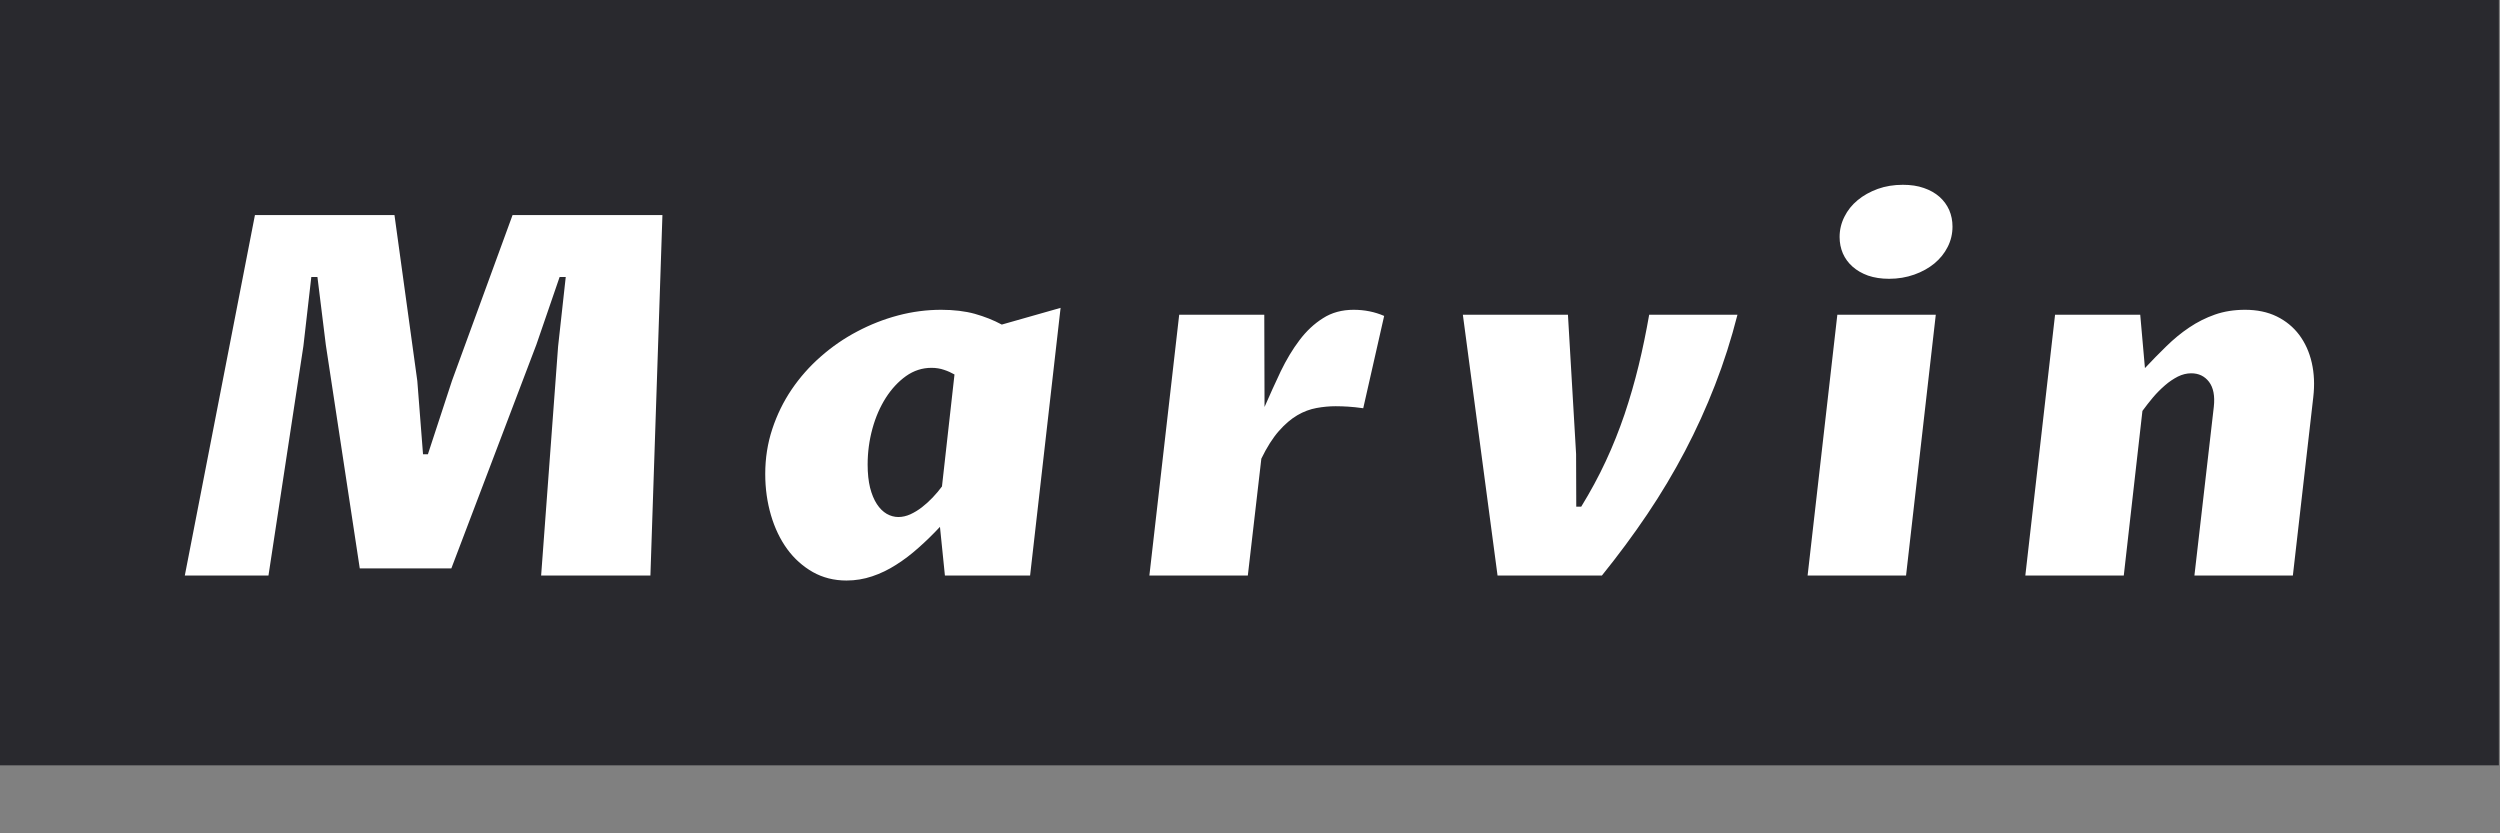 <svg xmlns="http://www.w3.org/2000/svg" xmlns:xlink="http://www.w3.org/1999/xlink" xmlns:svgjs="http://svgjs.com/svgjs" version="1.1" width="300" height="100" overflow="visible"><rect width="100%" height="100%" fill="#808080" stroke="none"/><g class="shirt-logo" opacity="1"><defs id="SvgjsDefs1247"/><g id="SvgjsG1248" transform="scale(1.008)" opacity="1"><g id="SvgjsG1249" class="4__j4-Algz" transform="translate(0, 0) scale(1)" light-content="false" fill="#29292E"><path d="M0 0 h 297.484 v 91.11 h -297.484 Z"/></g><g id="SvgjsG1250" class="text" transform="translate(149.22, 68.52) scale(1)" light-content="true" fill="#ffffff"><path d="M-127.22 0L-117.26 0L-113.1 -27.33L-112.16 -35.54L-111.43 -35.54L-110.43 -27.45L-106.39 -0.85L-95.49 -0.85L-85.36 -27.51L-82.6 -35.54L-81.87 -35.54L-82.78 -27.28L-84.8 0L-71.79 0L-70.36 -42.92L-88.2 -42.92L-95.41 -23.2L-98.28 -14.44L-98.86 -14.44L-99.54 -23.17L-102.26 -42.92L-118.87 -42.92Z M-35.59 -23.94L-37.08 -10.61C-37.41 -10.16 -37.78 -9.72 -38.19 -9.29C-38.6 -8.86 -39.03 -8.47 -39.47 -8.13C-39.91 -7.79 -40.37 -7.51 -40.85 -7.29C-41.32 -7.08 -41.8 -6.97 -42.27 -6.97C-42.75 -6.97 -43.22 -7.1 -43.66 -7.35C-44.1 -7.61 -44.49 -7.99 -44.83 -8.51C-45.17 -9.03 -45.44 -9.68 -45.64 -10.46C-45.83 -11.24 -45.93 -12.16 -45.93 -13.21C-45.93 -14.68 -45.74 -16.1 -45.36 -17.49C-44.98 -18.88 -44.44 -20.1 -43.76 -21.17C-43.08 -22.23 -42.28 -23.09 -41.36 -23.75C-40.44 -24.4 -39.43 -24.73 -38.34 -24.73C-37.79 -24.73 -37.29 -24.65 -36.83 -24.49C-36.37 -24.34 -35.96 -24.15 -35.59 -23.94ZM-26.59 0L-22.96 -31.87L-29.96 -29.88C-30.94 -30.41 -32.01 -30.83 -33.17 -31.16C-34.33 -31.48 -35.67 -31.64 -37.17 -31.64C-38.89 -31.64 -40.6 -31.42 -42.3 -30.97C-44 -30.52 -45.62 -29.88 -47.17 -29.06C-48.73 -28.24 -50.17 -27.25 -51.51 -26.07C-52.85 -24.9 -54 -23.59 -54.98 -22.15C-55.96 -20.7 -56.72 -19.14 -57.28 -17.45C-57.84 -15.76 -58.12 -13.97 -58.12 -12.1C-58.12 -10.36 -57.89 -8.73 -57.44 -7.19C-56.99 -5.66 -56.35 -4.32 -55.51 -3.16C-54.67 -2.01 -53.65 -1.1 -52.46 -0.42C-51.27 0.25 -49.93 0.59 -48.45 0.59C-47.39 0.59 -46.37 0.42 -45.39 0.09C-44.4 -0.24 -43.45 -0.7 -42.53 -1.29C-41.61 -1.87 -40.72 -2.55 -39.85 -3.33C-38.98 -4.1 -38.14 -4.92 -37.32 -5.8L-36.73 0Z M-8.84 -31.05L-12.39 0L-0.67 0L0.94 -13.92C1.6 -15.28 2.3 -16.38 3.02 -17.2C3.74 -18.02 4.48 -18.65 5.23 -19.09C5.98 -19.53 6.75 -19.81 7.52 -19.95C8.29 -20.09 9.05 -20.16 9.79 -20.16C10.3 -20.16 10.79 -20.14 11.28 -20.11C11.77 -20.08 12.37 -20.02 13.07 -19.92L15.56 -30.91C14.43 -31.4 13.22 -31.64 11.93 -31.64C10.54 -31.64 9.32 -31.31 8.28 -30.64C7.23 -29.98 6.3 -29.11 5.48 -28.02C4.66 -26.94 3.92 -25.7 3.25 -24.32C2.59 -22.93 1.95 -21.51 1.32 -20.07L1.29 -31.05Z M24.93 -31.05L29.06 0L41.48 0C43.43 -2.42 45.24 -4.86 46.89 -7.31C48.54 -9.76 50.03 -12.26 51.37 -14.81C52.71 -17.36 53.9 -19.98 54.94 -22.66C55.99 -25.35 56.88 -28.14 57.62 -31.05L47.11 -31.05C46.75 -29 46.34 -26.99 45.86 -25.02C45.38 -23.05 44.82 -21.11 44.18 -19.2C43.53 -17.3 42.79 -15.43 41.94 -13.61C41.09 -11.78 40.11 -9.98 39.02 -8.2L38.43 -8.2L38.41 -14.47L37.44 -31.05Z M69.51 -31.05L65.97 0L77.69 0L81.23 -31.05ZM75.67 -35.33C76.74 -35.33 77.74 -35.5 78.67 -35.83C79.6 -36.16 80.4 -36.61 81.07 -37.16C81.74 -37.72 82.27 -38.37 82.65 -39.13C83.03 -39.88 83.22 -40.68 83.22 -41.54C83.22 -42.25 83.09 -42.9 82.83 -43.51C82.56 -44.11 82.18 -44.64 81.67 -45.09C81.16 -45.54 80.54 -45.89 79.81 -46.14C79.08 -46.4 78.24 -46.52 77.31 -46.52C76.23 -46.52 75.24 -46.36 74.32 -46.03C73.4 -45.69 72.6 -45.25 71.93 -44.69C71.26 -44.14 70.73 -43.48 70.35 -42.71C69.97 -41.95 69.78 -41.15 69.78 -40.31C69.78 -39.61 69.91 -38.96 70.17 -38.35C70.44 -37.74 70.82 -37.22 71.33 -36.77C71.84 -36.32 72.45 -35.97 73.17 -35.71C73.9 -35.46 74.73 -35.33 75.67 -35.33Z M95.43 -31.05L91.89 0L103.61 0L105.83 -19.6C106.23 -20.15 106.65 -20.68 107.09 -21.21C107.54 -21.74 108.02 -22.22 108.52 -22.65C109.01 -23.08 109.53 -23.42 110.05 -23.69C110.58 -23.95 111.11 -24.08 111.64 -24.08C112.53 -24.08 113.24 -23.74 113.76 -23.06C114.28 -22.37 114.47 -21.39 114.33 -20.1L112.02 0L123.74 0L126.17 -21.24C126.34 -22.71 126.28 -24.07 125.99 -25.34C125.7 -26.61 125.2 -27.71 124.5 -28.65C123.79 -29.59 122.9 -30.32 121.82 -30.85C120.73 -31.38 119.48 -31.64 118.05 -31.64C116.74 -31.64 115.55 -31.45 114.46 -31.07C113.38 -30.69 112.36 -30.18 111.4 -29.53C110.44 -28.89 109.54 -28.14 108.68 -27.3C107.82 -26.46 106.97 -25.6 106.13 -24.7L105.57 -31.05Z"/></g></g></g></svg>